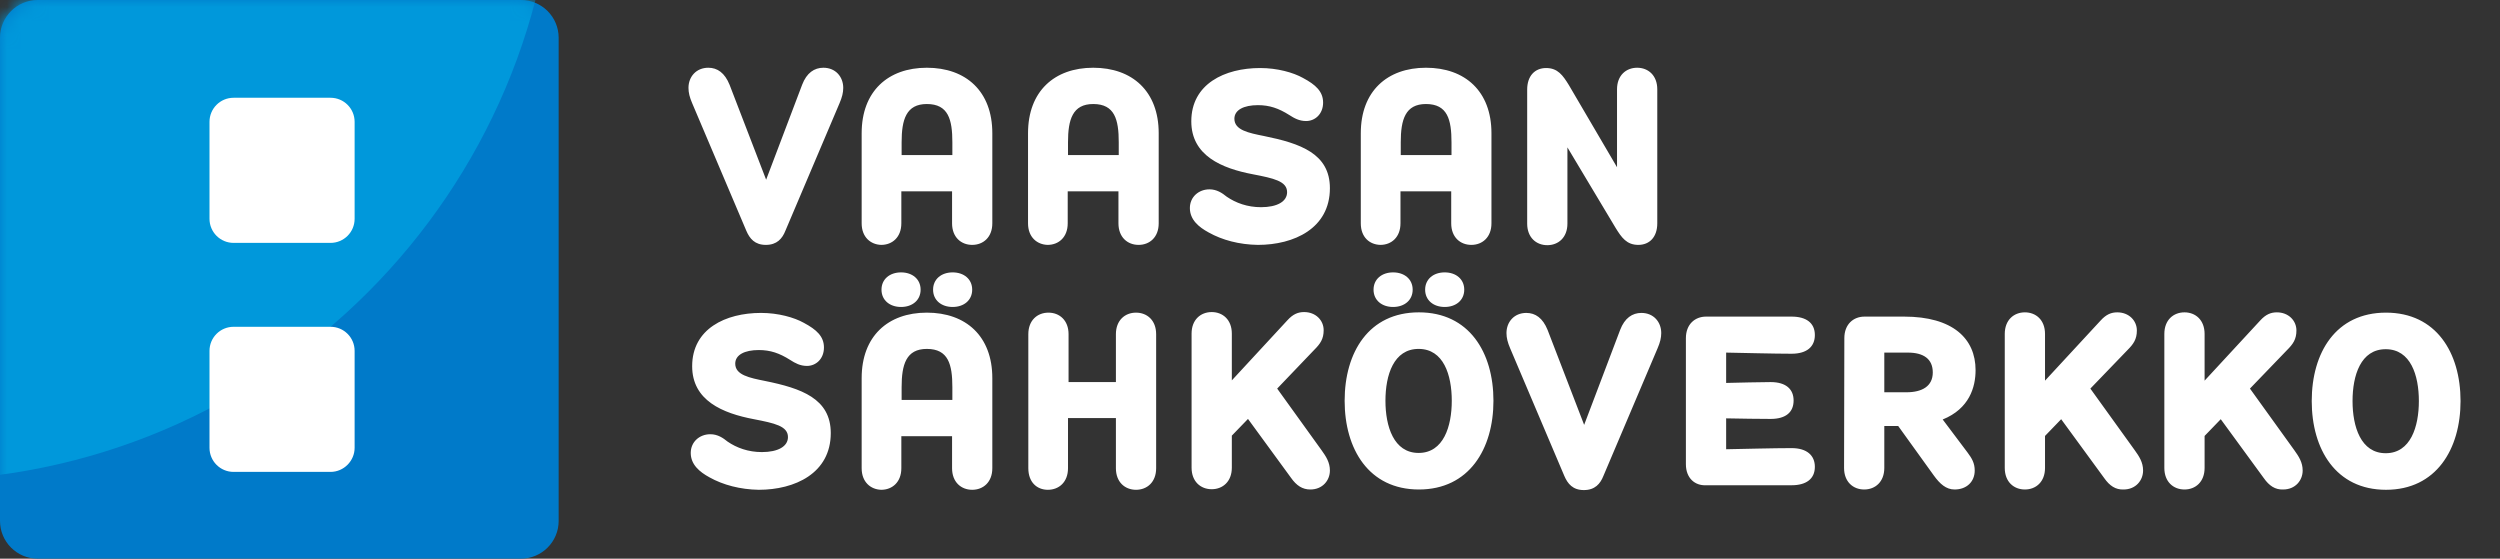 <?xml version="1.0" encoding="UTF-8"?> <svg xmlns="http://www.w3.org/2000/svg" width="179" height="40" viewBox="0 0 179 40" fill="none"><rect x="0" y="0" width="179" height="40" fill="#333333" stroke="none"/><g clip-path="url(#clip0_6891_24400)"><path d="M2.703 40H37.297C38.79 40 40 38.79 40 37.297V2.703C40 1.21 38.79 0 37.297 0H2.703C1.21 0 0 1.21 0 2.703V37.297C0 38.79 1.21 40 2.703 40Z" fill="#007AC9"></path><mask id="mask0_6891_24400" style="mask-type:luminance" maskUnits="userSpaceOnUse" x="0" y="0" width="40" height="40"><path d="M2.703 40H37.297C38.79 40 40 38.79 40 37.297V2.703C40 1.21 38.79 0 37.297 0H2.703C1.21 0 0 1.21 0 2.703V37.297C0 38.77 1.21 40 2.703 40Z" fill="white"></path></mask><g mask="url(#mask0_6891_24400)"><path d="M-6.213 34.413C19.21 34.413 39.819 13.804 39.819 -11.619C39.819 -37.041 19.21 -57.65 -6.213 -57.65C-31.635 -57.65 -52.244 -37.041 -52.244 -11.619C-52.244 13.804 -31.635 34.413 -6.213 34.413Z" fill="#0098DB"></path></g><path d="M23.666 17.391H16.725C15.771 17.391 15 16.619 15 15.666V8.725C15 7.771 15.771 7 16.725 7H23.666C24.619 7 25.391 7.771 25.391 8.725V15.666C25.391 16.619 24.619 17.391 23.666 17.391ZM23.666 33.788H16.725C15.771 33.788 15 33.017 15 32.063V25.123C15 24.169 15.771 23.398 16.725 23.398H23.666C24.619 23.398 25.391 24.169 25.391 25.123V32.063C25.391 32.997 24.619 33.788 23.666 33.788Z" fill="white"></path><path d="M57.433 6.068C57.758 5.216 58.306 4.85 58.955 4.85C59.828 4.85 60.376 5.5 60.376 6.291C60.376 6.636 60.294 6.961 60.112 7.387L56.235 16.52C56.012 17.088 55.627 17.534 54.835 17.534C54.044 17.534 53.678 17.088 53.435 16.52L49.559 7.387C49.376 6.961 49.295 6.636 49.295 6.291C49.295 5.5 49.843 4.85 50.715 4.85C51.365 4.85 51.892 5.216 52.237 6.068L54.855 12.867L57.433 6.068ZM61.695 15.992V9.538C61.695 6.535 63.582 4.85 66.362 4.85C69.163 4.85 71.05 6.535 71.05 9.538V15.992C71.05 16.986 70.401 17.534 69.609 17.534C68.818 17.534 68.168 16.986 68.168 15.992V13.699H64.536V15.992C64.536 16.986 63.886 17.534 63.095 17.534C62.344 17.514 61.695 16.986 61.695 15.992ZM68.189 11.101V10.188C68.189 8.564 67.905 7.448 66.362 7.448C64.881 7.448 64.556 8.564 64.556 10.188V11.101H68.189ZM73.607 15.992V9.538C73.607 6.535 75.495 4.85 78.275 4.85C81.076 4.85 82.963 6.535 82.963 9.538V15.992C82.963 16.986 82.314 17.534 81.522 17.534C80.731 17.534 80.081 16.986 80.081 15.992V13.699H76.448V15.992C76.448 16.986 75.799 17.534 75.008 17.534C74.257 17.514 73.607 16.986 73.607 15.992ZM80.102 11.101V10.188C80.102 8.564 79.817 7.448 78.275 7.448C76.793 7.448 76.469 8.564 76.469 10.188V11.101H80.102ZM86.535 16.641C85.825 16.256 85.195 15.728 85.195 14.896C85.195 14.104 85.825 13.557 86.596 13.557C87.123 13.557 87.509 13.82 87.834 14.084C88.483 14.531 89.315 14.835 90.289 14.835C91.446 14.835 92.156 14.429 92.156 13.759C92.156 12.968 91.182 12.765 89.721 12.481C87.468 12.055 85.297 11.142 85.297 8.686C85.297 6.007 87.692 4.871 90.228 4.871C91.466 4.871 92.603 5.195 93.293 5.581C94.206 6.068 94.734 6.555 94.734 7.347C94.734 8.158 94.165 8.666 93.516 8.666C93.029 8.666 92.664 8.463 92.319 8.239C91.547 7.752 90.898 7.529 90.066 7.529C89.051 7.529 88.382 7.874 88.382 8.503C88.382 9.315 89.396 9.518 90.513 9.741C93.11 10.269 95.221 10.999 95.221 13.475C95.221 16.357 92.643 17.534 90.066 17.534C88.727 17.514 87.509 17.189 86.535 16.641ZM97.433 15.992V9.538C97.433 6.535 99.32 4.85 102.1 4.85C104.901 4.85 106.788 6.535 106.788 9.538V15.992C106.788 16.986 106.139 17.534 105.348 17.534C104.556 17.534 103.907 16.986 103.907 15.992V13.699H100.274V15.992C100.274 16.986 99.625 17.534 98.833 17.534C98.062 17.514 97.433 16.986 97.433 15.992ZM103.927 11.101V10.188C103.927 8.564 103.643 7.448 102.1 7.448C100.619 7.448 100.294 8.564 100.294 10.188V11.101H103.927ZM118.661 15.992C118.661 16.966 118.113 17.534 117.301 17.534C116.469 17.534 116.104 17.007 115.677 16.317L112.227 10.553V16.012C112.227 17.007 111.578 17.555 110.786 17.555C109.995 17.555 109.346 17.007 109.346 16.012V6.413C109.346 5.439 109.893 4.871 110.705 4.871C111.537 4.871 111.903 5.398 112.329 6.088L115.779 11.974V6.393C115.779 5.398 116.428 4.85 117.22 4.85C118.011 4.85 118.661 5.398 118.661 6.393V15.992ZM116.002 23.622C116.327 22.77 116.875 22.405 117.524 22.405C118.397 22.405 118.945 23.054 118.945 23.846C118.945 24.191 118.864 24.515 118.681 24.942L114.805 34.074C114.581 34.642 114.196 35.089 113.404 35.089C112.613 35.089 112.248 34.642 112.004 34.074L108.128 24.942C107.945 24.515 107.864 24.191 107.864 23.846C107.864 23.054 108.412 22.405 109.285 22.405C109.934 22.405 110.462 22.77 110.807 23.622L113.425 30.421L116.002 23.622ZM120.71 33.242V24.211C120.71 23.217 121.36 22.669 122.151 22.669H128.28C129.315 22.669 129.944 23.115 129.944 23.988C129.944 24.82 129.376 25.327 128.28 25.327C127.002 25.327 124.769 25.266 123.592 25.246V27.418C124.688 27.397 125.946 27.357 126.778 27.357C127.874 27.357 128.422 27.864 128.422 28.676C128.422 29.508 127.874 29.995 126.778 29.995C125.926 29.995 124.668 29.975 123.592 29.954V32.166C124.769 32.146 127.002 32.085 128.28 32.085C129.376 32.085 129.944 32.613 129.944 33.425C129.944 34.297 129.315 34.744 128.28 34.744H122.151C121.36 34.784 120.71 34.236 120.71 33.242ZM132.055 24.211C132.055 23.217 132.704 22.669 133.496 22.669H136.337C139.807 22.669 141.451 24.231 141.451 26.504C141.451 27.722 141.005 29.264 139.097 30.035L140.883 32.41C141.187 32.816 141.39 33.161 141.39 33.688C141.39 34.5 140.802 35.048 139.949 35.048C139.34 35.048 138.894 34.642 138.468 34.054L135.911 30.502H134.916V33.506C134.916 34.5 134.267 35.048 133.475 35.048C132.684 35.048 132.035 34.5 132.035 33.506L132.055 24.211ZM136.601 25.246H134.916V28.087H136.499C137.615 28.087 138.387 27.661 138.387 26.667C138.387 25.693 137.717 25.246 136.601 25.246ZM150.665 34.236L147.58 30.015L146.423 31.213V33.506C146.423 34.5 145.774 35.048 144.982 35.048C144.191 35.048 143.541 34.5 143.541 33.506V23.907C143.541 22.912 144.191 22.364 144.982 22.364C145.774 22.364 146.423 22.912 146.423 23.907V27.255L150.401 22.953C150.807 22.506 151.172 22.364 151.598 22.364C152.43 22.364 152.999 22.953 152.999 23.663C152.999 24.292 152.755 24.637 152.329 25.063L149.67 27.823L152.856 32.248C153.161 32.674 153.445 33.1 153.445 33.688C153.445 34.399 152.917 35.048 152.045 35.048C151.476 35.069 151.05 34.784 150.665 34.236ZM162.09 34.236L159.006 30.015L157.849 31.213V33.506C157.849 34.5 157.199 35.048 156.408 35.048C155.616 35.048 154.967 34.5 154.967 33.506V23.907C154.967 22.912 155.616 22.364 156.408 22.364C157.199 22.364 157.849 22.912 157.849 23.907V27.255L161.826 22.953C162.232 22.506 162.598 22.364 163.024 22.364C163.856 22.364 164.424 22.953 164.424 23.663C164.424 24.292 164.181 24.637 163.754 25.063L161.096 27.823L164.282 32.248C164.587 32.674 164.871 33.1 164.871 33.688C164.871 34.399 164.343 35.048 163.47 35.048C162.902 35.069 162.476 34.784 162.09 34.236ZM165.52 28.716C165.52 25.246 167.245 22.385 170.837 22.385C174.429 22.385 176.175 25.246 176.175 28.716C176.175 32.166 174.429 35.069 170.837 35.069C167.245 35.069 165.52 32.166 165.52 28.716ZM173.191 28.716C173.191 26.87 172.603 25.003 170.817 25.003C169.031 25.003 168.442 26.87 168.442 28.716C168.442 30.543 169.031 32.45 170.817 32.45C172.603 32.45 173.191 30.543 173.191 28.716ZM50.797 34.176C50.086 33.79 49.457 33.262 49.457 32.43C49.457 31.639 50.086 31.091 50.858 31.091C51.385 31.091 51.771 31.355 52.095 31.619C52.745 32.065 53.577 32.369 54.551 32.369C55.708 32.369 56.418 31.963 56.418 31.294C56.418 30.502 55.444 30.299 53.983 30.015C51.73 29.589 49.559 28.676 49.559 26.22C49.559 23.541 51.953 22.405 54.49 22.405C55.728 22.405 56.865 22.73 57.555 23.115C58.468 23.602 58.995 24.089 58.995 24.881C58.995 25.693 58.427 26.2 57.778 26.2C57.291 26.2 56.925 25.997 56.58 25.774C55.809 25.287 55.16 25.063 54.328 25.063C53.313 25.063 52.643 25.408 52.643 26.038C52.643 26.849 53.658 27.052 54.774 27.276C57.372 27.803 59.483 28.534 59.483 31.01C59.483 33.891 56.905 35.069 54.328 35.069C53.009 35.048 51.771 34.724 50.797 34.176ZM61.695 33.526V27.073C61.695 24.069 63.582 22.385 66.362 22.385C69.163 22.385 71.05 24.069 71.05 27.073V33.526C71.05 34.521 70.401 35.069 69.609 35.069C68.818 35.069 68.168 34.521 68.168 33.526V31.233H64.536V33.526C64.536 34.521 63.886 35.069 63.095 35.069C62.344 35.048 61.695 34.521 61.695 33.526ZM63.115 20.741C63.115 19.99 63.704 19.503 64.516 19.503C65.327 19.503 65.916 19.99 65.916 20.741C65.916 21.492 65.327 21.979 64.516 21.979C63.704 21.979 63.115 21.492 63.115 20.741ZM68.189 28.635V27.722C68.189 26.098 67.905 24.982 66.362 24.982C64.881 24.982 64.556 26.098 64.556 27.722V28.635H68.189ZM66.809 20.741C66.809 19.99 67.397 19.503 68.209 19.503C69.021 19.503 69.609 19.99 69.609 20.741C69.609 21.492 69.021 21.979 68.209 21.979C67.397 21.979 66.809 21.492 66.809 20.741ZM73.628 33.526V23.927C73.628 22.933 74.277 22.385 75.069 22.385C75.86 22.385 76.509 22.933 76.509 23.927V27.357H79.899V23.927C79.899 22.933 80.548 22.385 81.339 22.385C82.131 22.385 82.78 22.933 82.78 23.927V33.526C82.78 34.521 82.131 35.069 81.339 35.069C80.548 35.069 79.899 34.521 79.899 33.526V29.934H76.469V33.526C76.469 34.521 75.819 35.069 75.028 35.069C74.237 35.069 73.628 34.521 73.628 33.526ZM92.44 34.216L89.356 29.995L88.199 31.192V33.486C88.199 34.48 87.549 35.028 86.758 35.028C85.966 35.028 85.317 34.48 85.317 33.486V23.886C85.317 22.892 85.966 22.344 86.758 22.344C87.549 22.344 88.199 22.892 88.199 23.886V27.235L92.177 22.933C92.582 22.486 92.948 22.344 93.374 22.344C94.206 22.344 94.774 22.933 94.774 23.643C94.774 24.272 94.531 24.617 94.105 25.043L91.446 27.823L94.632 32.248C94.937 32.674 95.221 33.1 95.221 33.688C95.221 34.399 94.693 35.048 93.82 35.048C93.252 35.048 92.826 34.764 92.44 34.216ZM96.276 28.696C96.276 25.226 98.001 22.364 101.593 22.364C105.185 22.364 106.931 25.226 106.931 28.696C106.931 32.146 105.185 35.048 101.593 35.048C98.001 35.048 96.276 32.146 96.276 28.696ZM98.346 20.741C98.346 19.99 98.935 19.503 99.746 19.503C100.558 19.503 101.147 19.99 101.147 20.741C101.147 21.492 100.558 21.979 99.746 21.979C98.935 21.979 98.346 21.492 98.346 20.741ZM103.947 28.696C103.947 26.849 103.359 24.982 101.573 24.982C99.787 24.982 99.198 26.849 99.198 28.696C99.198 30.523 99.787 32.43 101.573 32.43C103.359 32.43 103.947 30.523 103.947 28.696ZM102.04 20.741C102.04 19.99 102.628 19.503 103.44 19.503C104.252 19.503 104.84 19.99 104.84 20.741C104.84 21.492 104.252 21.979 103.44 21.979C102.628 21.979 102.04 21.492 102.04 20.741Z" fill="white"></path></g><defs><clipPath id="clip0_6891_24400"><rect width="178.529" height="40" fill="white"></rect></clipPath></defs></svg> 